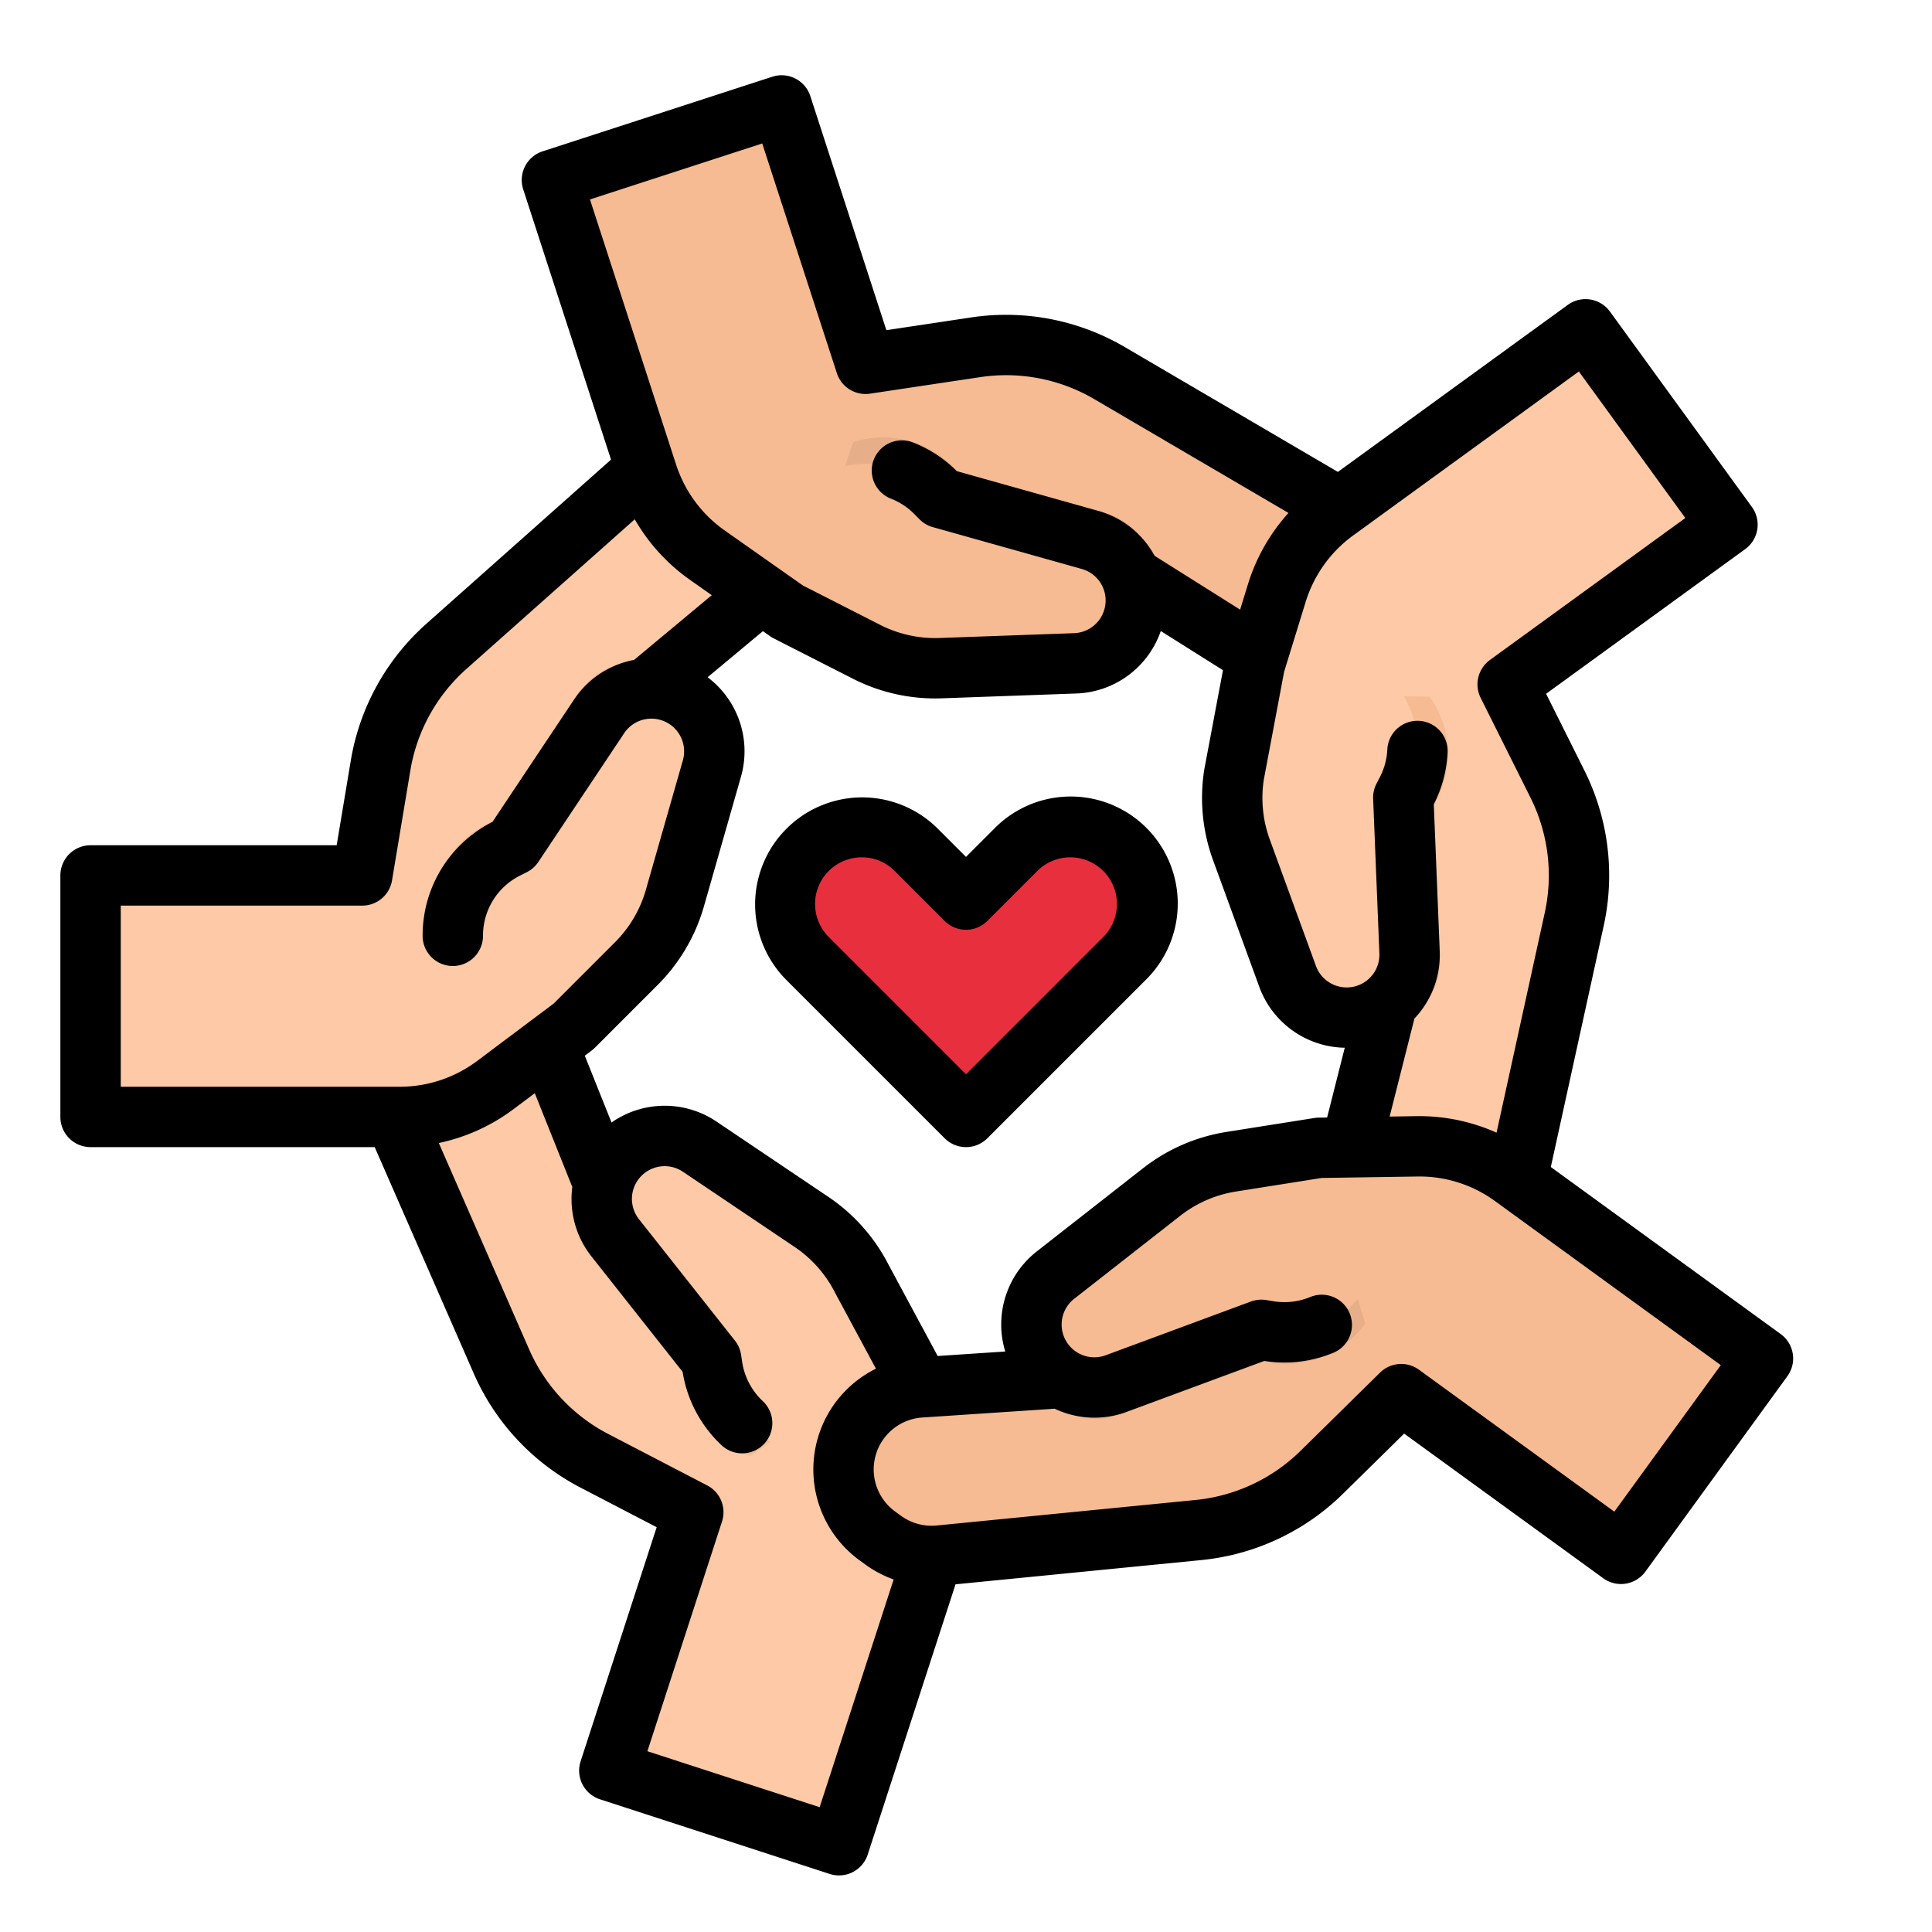 <svg xmlns="http://www.w3.org/2000/svg" height="512" viewBox="0 0 512 512" width="512"><g id="filled_outline" data-name="filled outline"><g fill="#fdc9a6"><path d="m161.483 469.229 22.249-68.476-26.256-13.646a54 54 0 0 1 -24.568-26.268l-27.651-63.19a21.794 21.794 0 0 1 -.762-15.471l.594-1.827a21.792 21.792 0 0 1 27.461-13.992 21.792 21.792 0 0 1 13.5 12.631l19.418 48.534 73.612 32.33 8.409 24.6a42 42 0 0 1 .2 26.562l-25.34 77.987z"></path><path d="m247.69 411.02-1.57 4.84-.3.03a21.71 21.71 0 0 1 -14.94-4.05l-1.56-1.13a21.8 21.8 0 0 1 11.36-39.38l2.27-.15 4.54 13.28a41.974 41.974 0 0 1 .2 26.56z"></path><path d="m147.73 283.2-16.53 12.4a42.012 42.012 0 0 1 -23.18 8.35l-2.76-6.3a21.787 21.787 0 0 1 -.76-15.47l.59-1.83a21.789 21.789 0 0 1 40.96-1.36z"></path><path d="m231.61 362.81-32.71 23.02a25.882 25.882 0 0 1 -17.6-20.77l-.28-1.87-25.43-32.18a16.657 16.657 0 0 1 2.12-22.89l7.76 19.4 62.04 27.25z"></path></g><path d="m147.73 283.2-16.53 12.4a42.012 42.012 0 0 1 -23.18 8.35l-2.76-6.3a21.787 21.787 0 0 1 -.76-15.47l.59-1.83a21.789 21.789 0 0 1 40.96-1.36z" fill="#f6bb92"></path><path d="m24 232h72l4.865-29.188a53.994 53.994 0 0 1 17.389-31.482l51.553-45.825a21.793 21.793 0 0 1 14.479-5.5h1.921a21.793 21.793 0 0 1 21.793 21.788 21.793 21.793 0 0 1 -7.841 16.741l-40.159 33.466-8 80-20.8 15.6a42 42 0 0 1 -25.2 8.4h-82z" fill="#fdc9a6"></path><path d="m176.15 178.54-16.15 13.46-6.69 66.94-6.61 6.61-32-24a25.881 25.881 0 0 1 14.31-23.15l1.69-.85 22.75-34.12a16.656 16.656 0 0 1 22.7-4.89z" fill="#fdc9a6"></path><path d="m176.15 178.54-16.15 13.46-6.69 66.94-6.61 6.61-32-24a25.881 25.881 0 0 1 14.31-23.15l1.69-.85 22.75-34.12a16.656 16.656 0 0 1 22.7-4.89z" fill="#f6bb92"></path><path d="m120 248a25.887 25.887 0 0 1 14.311-23.155l1.689-.845 22.751-34.127a16.673 16.673 0 0 1 23.122-4.624 16.674 16.674 0 0 1 6.783 18.454l-9.809 34.331a39.993 39.993 0 0 1 -10.176 17.3l-16.671 16.666z" fill="#fdc9a6"></path><path d="m247.69 411.02-1.57 4.84-.3.03a21.71 21.71 0 0 1 -14.94-4.05l-1.56-1.13a21.8 21.8 0 0 1 11.36-39.38l2.27-.15 4.54 13.28a41.974 41.974 0 0 1 .2 26.56z" fill="#e6af89"></path><path d="m275.07 365.6 20.977-1.4 44.759-50.223 9.233-1.462 11.782 38.225a25.883 25.883 0 0 1 -25.185 10.318l-1.866-.306-38.461 14.232a16.656 16.656 0 0 1 -21.239-9.384z" fill="#fdc9a6"></path><path d="m207.133 27.938 22.25 68.477 29.262-4.393a54 54 0 0 1 35.316 6.809l59.512 34.87a21.791 21.791 0 0 1 9.71 12.068l.594 1.828a21.793 21.793 0 0 1 -13.992 27.46 21.793 21.793 0 0 1 -18.346-2.284l-44.239-27.852-78.557 17.113-21.264-14.961a42 42 0 0 1 -15.774-21.373l-25.339-77.984z" fill="#f6bb92"></path><path d="m304.994 156.122-17.792-11.2-65.731 14.324-8.329-4.246 12.937-37.851a25.883 25.883 0 0 1 26.439 6.456l1.33 1.345 39.481 11.093a16.656 16.656 0 0 1 11.665 20.079z" fill="#fdc9a6"></path><path d="m304.994 156.122-17.792-11.2-65.731 14.324-8.329-4.246 12.937-37.851a25.883 25.883 0 0 1 26.439 6.456l1.33 1.345 39.481 11.093a16.656 16.656 0 0 1 11.665 20.079z" fill="#e6af89"></path><path d="m221.582 124.184a25.89 25.89 0 0 1 26.445 6.455l1.325 1.346 39.487 11.092a16.673 16.673 0 0 1 11.543 20.561 16.673 16.673 0 0 1 -15.455 12.154l-35.682 1.28a40.008 40.008 0 0 1 -19.593-4.334l-21.007-10.7z" fill="#f6bb92"></path><path d="m298.035 253.965-42.035 42.035-42.035-42.035a20.365 20.365 0 0 1 -5.965-14.4 20.365 20.365 0 0 1 20.365-20.365 20.365 20.365 0 0 1 14.4 5.965l13.235 13.235 13.235-13.235a20.365 20.365 0 0 1 14.4-5.965 20.365 20.365 0 0 1 20.365 20.365 20.365 20.365 0 0 1 -5.965 14.4z" fill="#e82f3e"></path><path d="m457.8 139.05-58.25 42.321 13.22 26.473a54 54 0 0 1 4.437 35.691l-14.772 67.375a21.8 21.8 0 0 1 -8.478 12.964l-1.557 1.126a21.792 21.792 0 0 1 -30.44-4.821 21.8 21.8 0 0 1 -3.5-18.153l12.819-50.679-40.551-69.424 7.658-24.847a42 42 0 0 1 15.45-21.607l66.34-48.2z" fill="#fdc9a6"></path><path d="m366.13 271.732 5.154-20.382-33.934-58.088 1.462-9.233 40 .607a25.883 25.883 0 0 1 2.03 27.14l-.868 1.681 1.65 40.976a16.655 16.655 0 0 1 -15.494 17.299z" fill="#fdc9a6"></path><path d="m366.13 271.732 5.154-20.382-33.934-58.088 1.462-9.233 40 .607a25.883 25.883 0 0 1 2.03 27.14l-.868 1.681 1.65 40.976a16.655 16.655 0 0 1 -15.494 17.299z" fill="#f6bb92"></path><path d="m370.729 182.533a25.89 25.89 0 0 1 2.032 27.145l-.87 1.676 1.653 40.982a16.674 16.674 0 0 1 -15.988 17.332 16.671 16.671 0 0 1 -16.334-10.942l-12.244-33.54a40.006 40.006 0 0 1 -1.933-19.974l3.688-23.286z" fill="#fdc9a6"></path><path d="m231.61 362.81-32.71 23.02a25.882 25.882 0 0 1 -17.6-20.77l-.28-1.87-25.43-32.18a16.657 16.657 0 0 1 2.12-22.89l7.76 19.4 62.04 27.25z" fill="#f6bb92"></path><path d="m206.365 382.872a25.892 25.892 0 0 1 -17.6-20.766l-.281-1.868-25.426-32.183a16.675 16.675 0 0 1 2.747-23.42 16.675 16.675 0 0 1 19.647-.748l29.62 19.938a39.992 39.992 0 0 1 13.3 15.023l10.7 21.006z" fill="#fdc9a6"></path><path d="m429.585 411.783-58.249-42.321-21.092 20.754a54 54 0 0 1 -32.573 15.249l-68.643 6.771a21.8 21.8 0 0 1 -14.949-4.057l-1.554-1.13a21.793 21.793 0 0 1 -4.822-30.44 21.79 21.79 0 0 1 16.184-8.935l52.159-3.47 53.495-60.019 26-.394a42 42 0 0 1 25.325 8.016l66.339 48.2z" fill="#f6bb92"></path><path d="m275.07 365.6 20.977-1.4 44.759-50.223 9.233-1.462 11.782 38.225a25.883 25.883 0 0 1 -25.185 10.318l-1.866-.306-38.461 14.232a16.656 16.656 0 0 1 -21.239-9.384z" fill="#e6af89"></path><path d="m361.324 342.411a25.888 25.888 0 0 1 -25.188 10.321l-1.863-.309-38.465 14.236a16.675 16.675 0 0 1 -21.425-9.849 16.676 16.676 0 0 1 5.359-18.917l28.115-22.009a40 40 0 0 1 18.4-8.01l23.285-3.689z" fill="#f6bb92"></path><path d="m24 304h75.3l26.276 60.046a62.2 62.2 0 0 0 28.208 30.159l20.242 10.521-20.154 62.031a8 8 0 0 0 5.136 10.08l60.867 19.777a8 8 0 0 0 10.08-5.136l23.271-71.619 65.227-6.433a62.2 62.2 0 0 0 37.4-17.508l16.261-16 52.767 38.337a8 8 0 0 0 11.174-1.77l37.618-51.776a8 8 0 0 0 -1.77-11.174l-60.921-44.263 14.037-64.023a62.2 62.2 0 0 0 -5.094-40.978l-10.192-20.411 52.767-38.339a8 8 0 0 0 1.77-11.173l-37.617-51.777a8 8 0 0 0 -11.174-1.771l-60.922 44.261-56.557-33.132a62.2 62.2 0 0 0 -40.546-7.819l-22.554 3.39-20.155-62.03a8 8 0 0 0 -10.081-5.137l-60.871 19.774a8 8 0 0 0 -5.136 10.081l23.27 71.617-48.988 43.545a62.2 62.2 0 0 0 -19.965 36.15l-3.751 22.5h-65.223a8 8 0 0 0 -8 8v64a8 8 0 0 0 8 8zm193.214 174.925-45.651-14.833 19.777-60.867a8 8 0 0 0 -3.919-9.571l-26.255-13.646a46.153 46.153 0 0 1 -20.929-22.376l-23.945-54.721a50.282 50.282 0 0 0 19.708-8.911l5.721-4.291 9.952 24.875c-.011.087-.027.173-.037.26a24.509 24.509 0 0 0 5.145 18.17l24.11 30.518a34.037 34.037 0 0 0 10.319 19.462 8 8 0 1 0 10.934-11.682 17.962 17.962 0 0 1 -5.468-10.4l-.281-1.867a7.994 7.994 0 0 0 -1.633-3.768l-25.427-32.177a8.674 8.674 0 0 1 11.649-12.573l29.62 19.938a32.075 32.075 0 0 1 10.644 12.018c.027.054.055.107.083.16l10.8 20.07a29.8 29.8 0 0 0 -4.307 50.814l1.553 1.127a29.772 29.772 0 0 0 7.448 3.919zm-29.688-299.45 14.651-12.21 1.865 1.312a7.977 7.977 0 0 0 .972.585l21 10.7a48.112 48.112 0 0 0 21.8 5.232c.569 0 1.14-.01 1.71-.031l35.683-1.279a24.579 24.579 0 0 0 22.413-16.554l16.48 10.377-4.919 26.124c-.014.077-.027.153-.039.229a48.121 48.121 0 0 0 2.319 23.969l12.244 33.54a24.576 24.576 0 0 0 22.669 16.194l-4.674 18.489-2.279.035a7.917 7.917 0 0 0 -1.13.1l-23.286 3.688a48.106 48.106 0 0 0 -22.079 9.613l-28.114 22.009a24.586 24.586 0 0 0 -8.412 26.565l-17.907 1.191-13.032-24.218a48.112 48.112 0 0 0 -15.922-17.944l-29.62-19.938a24.573 24.573 0 0 0 -27.858.225l-7.084-17.707 1.823-1.371c.039-.029.073-.063.112-.093.11-.086.217-.177.324-.269s.212-.186.313-.283c.035-.034.073-.063.108-.1l16.671-16.671a48.116 48.116 0 0 0 12.212-20.755l9.808-34.331a24.572 24.572 0 0 0 -8.822-26.423zm240.289 221.132-51.777-37.617a8 8 0 0 0 -10.313.77l-21.092 20.754a46.152 46.152 0 0 1 -27.748 12.99l-68.643 6.77a13.811 13.811 0 0 1 -9.462-2.569l-1.552-1.127a13.793 13.793 0 0 1 7.19-24.922l35.073-2.333a24.6 24.6 0 0 0 19.093.839l36.475-13.5a33.892 33.892 0 0 0 18.282-2.155 8 8 0 0 0 -6.117-14.785 17.871 17.871 0 0 1 -9.777 1.119l-1.863-.31a8.017 8.017 0 0 0 -4.088.389l-38.465 14.236a8.673 8.673 0 0 1 -8.357-14.964l28.114-22.008a32.085 32.085 0 0 1 14.72-6.41l22.724-3.6 25.43-.386a33.963 33.963 0 0 1 20.5 6.488l59.867 43.5zm-9.4-302.159 28.214 38.832-51.781 37.62a8 8 0 0 0 -2.455 10.046l13.22 26.473a46.154 46.154 0 0 1 3.779 30.4l-12.792 58.347a50.2 50.2 0 0 0 -21.182-4.374l-7.151.108 6.57-25.974c.061-.064.123-.124.183-.189a24.505 24.505 0 0 0 6.518-17.723l-1.568-38.862a33.624 33.624 0 0 0 3.657-13.647 8 8 0 1 0 -15.978-.826 17.749 17.749 0 0 1 -1.989 7.314l-.869 1.677a7.99 7.99 0 0 0 -.894 4.007l1.654 40.981a8.673 8.673 0 0 1 -16.814 3.324l-12.244-33.54a32.075 32.075 0 0 1 -1.564-15.87l5.371-28.523 5.736-18.613a34.226 34.226 0 0 1 12.507-17.493zm-216.415-60.428 19.777 60.866a7.992 7.992 0 0 0 8.8 5.439l29.263-4.392a46.168 46.168 0 0 1 30.083 5.8l51.537 30.2a50.3 50.3 0 0 0 -10.707 18.794l-2.106 6.835-22.671-14.274c-.043-.078-.081-.157-.124-.234a24.514 24.514 0 0 0 -14.852-11.68l-37.444-10.518a33.65 33.65 0 0 0 -11.545-7.577 8 8 0 1 0 -5.867 14.885 17.765 17.765 0 0 1 6.182 4.091l1.325 1.345a8.015 8.015 0 0 0 3.535 2.087l39.487 11.091a8.674 8.674 0 0 1 -2.034 17.019l-35.683 1.279a32.042 32.042 0 0 1 -15.674-3.467l-20.5-10.445-20.8-14.634a34.215 34.215 0 0 1 -12.772-17.3l-22.864-70.377zm-170 201.98h64a8 8 0 0 0 7.891-6.685l4.865-29.187a46.149 46.149 0 0 1 14.813-26.819l44.644-39.683a50.281 50.281 0 0 0 14.565 15.99l5.848 4.115-20.581 17.151c-.087.017-.173.028-.259.046a24.5 24.5 0 0 0 -15.686 10.508l-21.579 32.364a33.7 33.7 0 0 0 -18.521 30.2 8 8 0 0 0 16 0 17.79 17.79 0 0 1 9.89-16l1.689-.845a8.006 8.006 0 0 0 3.077-2.717l22.751-34.127a8.674 8.674 0 0 1 15.557 7.194l-9.808 34.331a32.078 32.078 0 0 1 -8.142 13.836l-16.269 16.269-20.345 15.259a34.21 34.21 0 0 1 -20.4 6.8h-74z"></path><path d="m250.343 301.657a8 8 0 0 0 11.314 0l42.035-42.035a28.365 28.365 0 1 0 -40.113-40.114l-7.579 7.579-7.579-7.579a28.365 28.365 0 0 0 -40.113 40.114zm-21.978-74.457a12.284 12.284 0 0 1 8.743 3.622l13.235 13.236a8 8 0 0 0 11.314 0l13.235-13.236a12.364 12.364 0 1 1 17.486 17.486l-36.378 36.379-36.378-36.379a12.364 12.364 0 0 1 8.743-21.108z"></path></g></svg>
